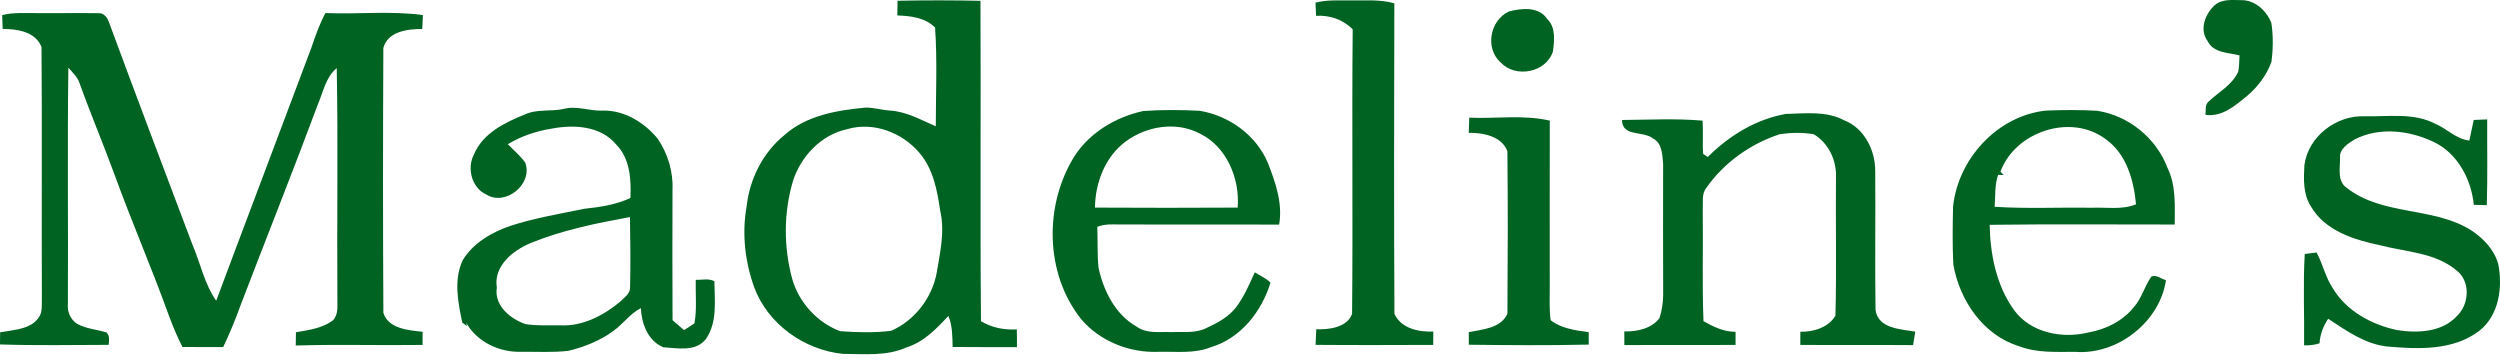 <svg width="179" height="26" viewBox="0 0 179 26" fill="#006321" xmlns="http://www.w3.org/2000/svg">
<path d="M64.264 0.054C66.242 0.014 68.223 0.014 70.201 0.059C70.241 7.704 70.171 15.352 70.238 22.998C71.018 23.466 71.903 23.636 72.803 23.585C72.815 24.008 72.817 24.43 72.813 24.853C71.276 24.851 69.743 24.86 68.209 24.844C68.188 24.094 68.202 23.324 67.902 22.619C67.057 23.536 66.151 24.479 64.927 24.865C63.489 25.517 61.885 25.347 60.351 25.337C57.589 25.058 54.977 23.21 54.002 20.571C53.341 18.739 53.113 16.726 53.455 14.801C53.667 12.829 54.614 10.928 56.166 9.671C57.758 8.249 59.946 7.895 61.995 7.702C62.579 7.704 63.144 7.879 63.726 7.916C64.901 7.988 65.944 8.589 67.003 9.043C67.003 6.687 67.115 4.316 66.952 1.972C66.237 1.257 65.204 1.139 64.248 1.106C64.252 0.755 64.257 0.403 64.264 0.054ZM60.679 9.243C58.82 9.634 57.374 11.154 56.788 12.92C56.101 15.22 56.097 17.71 56.737 20.021C57.225 21.683 58.531 23.101 60.151 23.713C61.364 23.799 62.6 23.838 63.81 23.685C65.486 22.945 66.724 21.348 67.064 19.551C67.306 18.087 67.666 16.581 67.32 15.101C67.108 13.642 66.822 12.099 65.832 10.947C64.604 9.492 62.541 8.698 60.679 9.243Z"></path>
<path d="M94.19 0.189C95.003 -0.023 95.845 0.035 96.678 0.031C97.733 0.045 98.806 -0.058 99.834 0.238C99.82 7.648 99.804 15.062 99.841 22.47C100.312 23.52 101.587 23.785 102.625 23.736C102.623 23.976 102.62 24.455 102.618 24.695C99.809 24.704 97.002 24.716 94.193 24.692C94.207 24.32 94.225 23.945 94.246 23.573C95.172 23.61 96.448 23.445 96.809 22.479C96.876 15.69 96.788 8.894 96.853 2.104C96.164 1.392 95.205 1.076 94.23 1.132C94.216 0.817 94.202 0.503 94.19 0.189Z"></path>
<path d="M158.589 0.357C159.11 -0.081 159.83 0.005 160.463 0.01C161.445 -0.009 162.278 0.759 162.627 1.632C162.772 2.549 162.755 3.499 162.637 4.418C162.299 5.375 161.668 6.208 160.9 6.86C160.044 7.56 159.103 8.393 157.909 8.223C157.954 7.919 157.863 7.556 158.096 7.309C158.829 6.599 159.823 6.101 160.258 5.128C160.335 4.744 160.323 4.351 160.349 3.962C159.548 3.769 158.494 3.797 158.068 2.947C157.449 2.121 157.893 0.98 158.589 0.357Z"></path>
<path d="M108.029 0.824C108.916 0.587 110.178 0.45 110.769 1.346C111.404 1.949 111.295 2.901 111.19 3.687C110.694 5.207 108.516 5.614 107.441 4.469C106.316 3.457 106.672 1.464 108.029 0.824Z"></path>
<path d="M0.156 1.083C0.971 0.871 1.815 0.95 2.646 0.938C4.12 0.952 5.593 0.92 7.066 0.945C7.429 0.917 7.688 1.262 7.795 1.571C9.757 6.894 11.77 12.199 13.774 17.505C14.351 18.844 14.633 20.324 15.48 21.534C17.74 15.48 20.04 9.445 22.302 3.394C22.583 2.554 22.881 1.716 23.303 0.934C25.625 1.032 27.976 0.764 30.28 1.078C30.264 1.411 30.245 1.744 30.234 2.079C29.196 2.063 27.755 2.256 27.448 3.431C27.418 9.755 27.415 16.081 27.45 22.405C27.802 23.536 29.261 23.652 30.259 23.755C30.259 23.99 30.259 24.462 30.257 24.697C27.231 24.741 24.199 24.646 21.175 24.739C21.182 24.42 21.187 24.104 21.189 23.79C22.102 23.631 23.07 23.51 23.836 22.942C24.259 22.498 24.14 21.865 24.157 21.306C24.115 15.829 24.215 10.351 24.11 4.874C23.317 5.533 23.14 6.594 22.751 7.495C20.966 12.294 19.062 17.047 17.235 21.83C16.865 22.856 16.451 23.866 15.978 24.851C15.008 24.853 14.037 24.853 13.066 24.846C12.696 24.127 12.387 23.38 12.103 22.626C10.888 19.244 9.454 15.946 8.225 12.571C7.418 10.355 6.494 8.181 5.698 5.959C5.551 5.512 5.193 5.191 4.895 4.844C4.818 10.488 4.89 16.132 4.86 21.776C4.802 22.307 5.044 22.845 5.472 23.156C6.131 23.543 6.908 23.582 7.622 23.801C7.881 24.041 7.806 24.381 7.781 24.692C5.188 24.697 2.593 24.748 0 24.662C0.005 24.374 0.007 24.083 0.009 23.794C1.052 23.599 2.488 23.585 2.935 22.419C3.021 22.053 2.988 21.676 2.998 21.306C2.97 15.325 3.021 9.343 2.972 3.361C2.523 2.253 1.241 2.079 0.191 2.07C0.179 1.741 0.168 1.411 0.156 1.083Z"></path>
<path d="M37.572 8.2C38.443 7.786 39.432 8.005 40.351 7.8C41.282 7.546 42.206 7.96 43.144 7.919C44.676 7.874 46.123 8.759 47.075 9.911C47.813 10.979 48.214 12.308 48.151 13.609C48.144 16.714 48.137 19.821 48.155 22.928C48.43 23.161 48.702 23.396 48.977 23.636C49.231 23.482 49.477 23.319 49.722 23.149C49.908 22.123 49.789 21.071 49.815 20.033C50.255 20.056 50.746 19.912 51.151 20.138C51.165 21.52 51.379 23.066 50.546 24.271C49.824 25.207 48.504 24.93 47.485 24.863C46.384 24.395 45.94 23.177 45.884 22.062C45.109 22.46 44.608 23.208 43.905 23.703C42.958 24.402 41.841 24.837 40.705 25.119C39.581 25.249 38.443 25.179 37.314 25.188C35.778 25.239 34.163 24.495 33.39 23.126C33.401 23.182 33.42 23.294 33.429 23.35C33.346 23.287 33.18 23.159 33.097 23.094C32.794 21.641 32.471 20.04 33.129 18.634C33.881 17.396 35.208 16.626 36.551 16.169C38.275 15.611 40.07 15.311 41.843 14.947C42.967 14.829 44.103 14.659 45.139 14.175C45.193 12.829 45.116 11.347 44.105 10.332C42.991 9.003 41.08 8.908 39.495 9.21C38.392 9.387 37.321 9.743 36.362 10.325C36.781 10.76 37.256 11.149 37.607 11.645C38.178 13.174 36.204 14.782 34.831 13.935C33.783 13.465 33.411 12.059 33.93 11.07C34.556 9.548 36.132 8.777 37.572 8.2ZM37.989 17.403C36.716 17.934 35.322 19.053 35.573 20.599C35.37 21.883 36.541 22.831 37.63 23.208C38.454 23.333 39.292 23.287 40.123 23.294C41.711 23.378 43.205 22.593 44.397 21.606C44.687 21.311 45.134 21.038 45.113 20.568C45.157 18.892 45.132 17.217 45.106 15.541C42.697 15.983 40.267 16.474 37.989 17.403Z"></path>
<path d="M81.859 7.949C83.2 7.851 84.552 7.865 85.895 7.932C88.004 8.282 89.943 9.671 90.781 11.668C91.325 13.06 91.853 14.568 91.586 16.083C87.618 16.062 83.649 16.088 79.681 16.069C79.297 16.058 78.917 16.102 78.564 16.241C78.608 17.217 78.557 18.194 78.654 19.165C79.013 20.836 79.858 22.528 81.398 23.396C82.12 23.915 83.044 23.736 83.875 23.78C84.718 23.741 85.621 23.88 86.4 23.478C87.192 23.11 87.999 22.679 88.532 21.962C89.088 21.211 89.459 20.345 89.843 19.498C90.217 19.742 90.65 19.914 90.967 20.238C90.341 22.295 88.837 24.222 86.714 24.853C85.516 25.344 84.196 25.156 82.935 25.191C80.877 25.274 78.759 24.439 77.416 22.856C74.802 19.588 74.744 14.645 76.955 11.149C78.059 9.464 79.914 8.368 81.859 7.949ZM80.591 10.139C79.132 11.221 78.417 13.085 78.401 14.864C81.806 14.88 85.211 14.887 88.616 14.864C88.786 12.797 87.829 10.483 85.891 9.555C84.21 8.675 82.08 9.026 80.591 10.139Z"></path>
<path d="M139.839 14.787C140.204 11.363 143.023 8.275 146.507 7.916C147.722 7.872 148.944 7.86 150.161 7.932C152.41 8.279 154.39 9.887 155.193 12.02C155.812 13.283 155.712 14.71 155.71 16.076C151.295 16.079 146.877 16.039 142.462 16.097C142.497 18.215 142.941 20.452 144.205 22.198C145.392 23.834 147.662 24.269 149.537 23.803C150.773 23.585 151.972 22.996 152.77 22.007C153.352 21.367 153.543 20.489 154.043 19.798C154.386 19.642 154.746 19.982 155.084 20.058C154.642 23.056 151.604 25.423 148.588 25.193C147.245 25.188 145.867 25.286 144.587 24.795C142.003 24.022 140.302 21.502 139.858 18.937C139.788 17.554 139.809 16.169 139.839 14.787ZM143.232 12.289L143.456 12.534C143.358 12.531 143.165 12.522 143.067 12.52C142.802 13.253 142.881 14.042 142.818 14.805C145.122 14.957 147.436 14.836 149.742 14.875C150.808 14.826 151.921 15.043 152.94 14.629C152.777 12.906 152.265 11.042 150.79 9.981C148.304 8.084 144.298 9.406 143.232 12.289Z"></path>
<path d="M105.199 8.424C107.119 8.512 109.079 8.196 110.964 8.638C110.953 12.625 110.967 16.612 110.962 20.599C110.971 21.376 110.911 22.158 111.03 22.929C111.802 23.531 112.81 23.65 113.75 23.785C113.748 24.081 113.75 24.376 113.755 24.672C110.892 24.742 108.027 24.714 105.164 24.683C105.164 24.383 105.167 24.081 105.167 23.78C106.149 23.585 107.462 23.508 107.932 22.463C107.957 18.583 107.971 14.701 107.929 10.823C107.522 9.75 106.191 9.497 105.162 9.511C105.174 9.148 105.185 8.787 105.199 8.424Z"></path>
<path d="M122.278 11.238C123.8 9.716 125.723 8.538 127.862 8.158C129.254 8.126 130.736 7.928 132.019 8.603C133.48 9.162 134.272 10.749 134.267 12.252C134.293 15.574 134.239 18.895 134.288 22.214C134.507 23.543 136.085 23.564 137.134 23.745C137.083 24.069 137.034 24.39 136.978 24.711C134.286 24.688 131.595 24.718 128.902 24.695C128.904 24.46 128.904 23.988 128.904 23.753C129.845 23.776 130.911 23.448 131.418 22.605C131.502 19.298 131.425 15.983 131.455 12.671C131.507 11.477 130.906 10.223 129.861 9.611C129.065 9.476 128.234 9.492 127.438 9.606C125.336 10.293 123.44 11.64 122.169 13.456C121.824 13.896 121.95 14.487 121.917 15.004C121.952 17.669 121.866 20.333 121.969 22.996C122.676 23.394 123.428 23.766 124.266 23.757C124.266 23.992 124.266 24.46 124.266 24.695C121.613 24.716 118.957 24.69 116.304 24.709C116.304 24.465 116.304 23.974 116.301 23.729C117.202 23.753 118.252 23.534 118.82 22.775C118.996 22.228 119.08 21.651 119.083 21.076C119.069 17.964 119.078 14.852 119.08 11.738C119.017 11.086 119.022 10.246 118.345 9.909C117.64 9.343 116.157 9.825 116.134 8.591C118.054 8.577 119.986 8.47 121.901 8.638C121.966 9.432 121.883 10.23 121.945 11.024C122.029 11.077 122.194 11.184 122.278 11.238Z"></path>
<path d="M164.994 11.831C165.262 9.776 167.268 8.242 169.305 8.326C170.99 8.363 172.805 8.051 174.365 8.861C175.203 9.215 175.859 9.962 176.804 10.062C176.902 9.569 177.023 9.082 177.12 8.589C177.36 8.58 177.844 8.559 178.084 8.549C178.072 10.595 178.119 12.643 178.054 14.689C177.821 14.682 177.358 14.671 177.125 14.666C176.946 12.83 175.952 10.961 174.232 10.153C172.496 9.329 170.357 9.08 168.602 9.979C168.125 10.269 167.501 10.649 167.545 11.291C167.561 12.024 167.317 12.983 168.041 13.463C170.596 15.45 174.169 14.792 176.881 16.453C177.777 17.028 178.575 17.85 178.873 18.897C179.203 20.569 178.936 22.572 177.518 23.687C175.647 25.114 173.154 25.005 170.936 24.811C169.335 24.642 168.001 23.68 166.698 22.822C166.344 23.352 166.118 23.943 166.079 24.583C165.718 24.693 165.35 24.742 164.973 24.728C165.001 22.547 164.892 20.361 165.02 18.185C165.232 18.16 165.655 18.106 165.867 18.078C166.309 18.895 166.495 19.828 167.01 20.608C167.987 22.265 169.8 23.247 171.639 23.636C173.115 23.862 174.87 23.794 175.94 22.603C176.799 21.767 176.895 20.147 175.905 19.377C174.386 18.083 172.289 18.048 170.441 17.566C168.572 17.177 166.481 16.537 165.462 14.782C164.896 13.9 164.938 12.832 164.994 11.831Z"></path>
</svg>